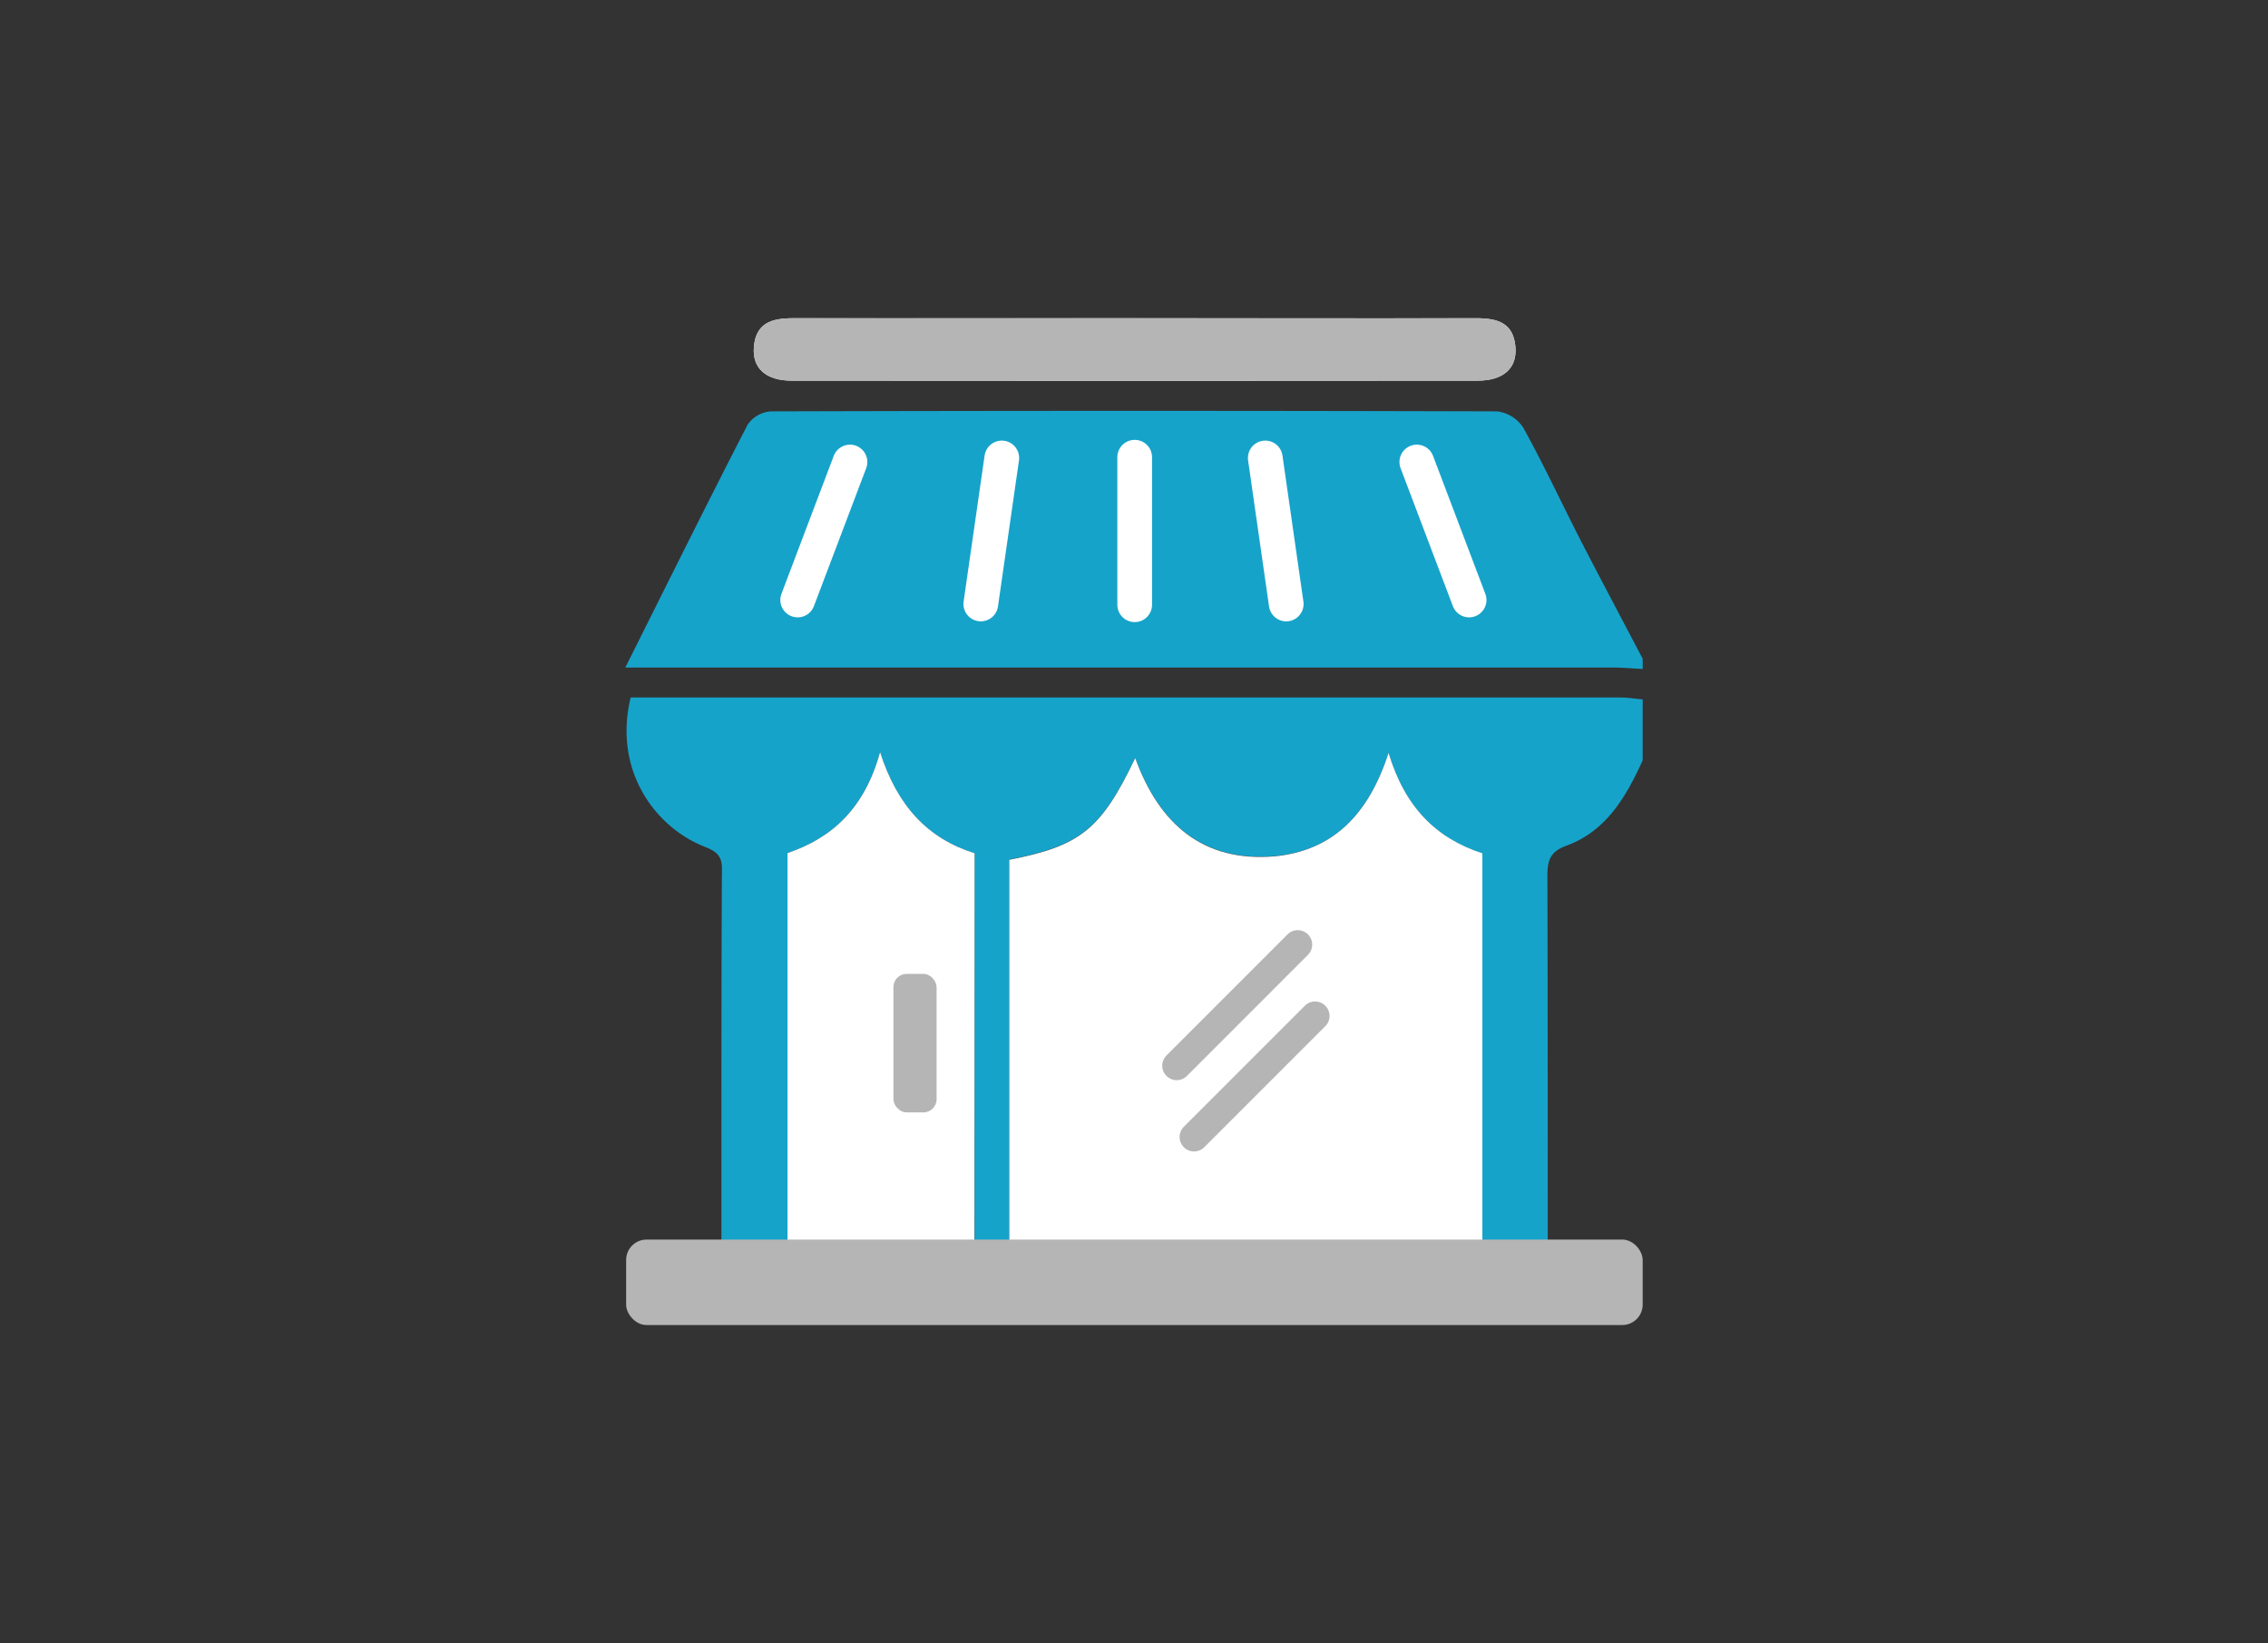 <svg id="Ebene_1" data-name="Ebene 1" xmlns="http://www.w3.org/2000/svg" width="392" height="284" viewBox="0 0 392 284"><rect x="0" y="0" width="392" height="284" fill="#333333" stroke="none"/><path d="M121.61,146.27c1.84.74,3.19,1.34,3.17,3.87-.12,22.38-.08,44.76-.09,67.14a15.53,15.53,0,0,1-.33,1.9H267.51v-4.37c0-21.16,0-42.32-.06-63.49,0-2.64.51-4.15,3.27-5.15,6.92-2.53,10.33-8.46,13.2-14.75V120.88c-1.3-.11-2.6-.33-3.9-.33q-83.59,0-167.19,0H109C105.92,133.37,113.45,143,121.61,146.27Zm52.83,2.28c12.28-2.39,15.88-5.24,21.77-17.59,4.15,11.47,11.79,18,24,17,10.06-.86,16.27-7.08,19.79-17.82,2.82,9.36,8.17,14.73,16.21,17.36V219H174.44Zm-38.33-1.11c7.81-2.65,13.35-7.82,16-17.45,3,9.35,8.26,14.94,16.34,17.48v71.66H136.11Z" style="fill:#16a3ca"/><path d="M283.92,113.86v1.76c-1.75-.09-3.49-.25-5.24-.25H108.08c7.33-14.65,14.13-28.37,21.15-42a5.37,5.37,0,0,1,4-2.27q62.78-.18,125.55,0A6.25,6.25,0,0,1,263.33,74c3.52,6.38,6.59,13,9.92,19.5C276.75,100.28,280.36,107.06,283.92,113.86Z" style="fill:#16a3ca"/><path d="M196.34,55c-19.75,0-39.51,0-59.26,0-3.68,0-6.44.78-6.78,5-.29,3.63,2.06,5.79,6.56,5.79q59.26.06,118.52,0c4.48,0,6.84-2.16,6.55-5.79-.33-4.19-3.09-5-6.77-5C235.55,55.08,216,55,196.34,55Z" style="fill:#fff"/><path d="M240,130.12c2.82,9.36,8.17,14.73,16.21,17.36V219H174.44v-70.4c12.28-2.39,15.88-5.24,21.77-17.59,4.15,11.47,11.79,18,24,17C230.31,147.08,236.52,140.86,240,130.12Z" style="fill:#fff"/><path d="M168.42,219.13H136.11V147.44c7.81-2.65,13.35-7.82,16-17.45,3,9.35,8.26,14.94,16.34,17.48Z" style="fill:#fff"/><path d="M196.34,55c19.61,0,39.21,0,58.82,0,3.68,0,6.44.77,6.77,5,.29,3.63-2.07,5.79-6.55,5.79q-59.26.06-118.52,0c-4.5,0-6.85-2.16-6.56-5.79.34-4.18,3.1-5,6.78-5C156.83,55.08,176.59,55,196.34,55Z" style="fill:#b5b5b5"/><rect x="154.42" y="168.32" width="7.46" height="23.94" rx="2.28" style="fill:#b5b5b5"/><line x1="203.38" y1="184.19" x2="224.3" y2="163.26" style="fill:none;stroke:#b5b5b5;stroke-linecap:round;stroke-miterlimit:10;stroke-width:5px"/><line x1="206.38" y1="196.51" x2="227.3" y2="175.59" style="fill:none;stroke:#b5b5b5;stroke-linecap:round;stroke-miterlimit:10;stroke-width:5px"/><line x1="196.12" y1="79.02" x2="196.12" y2="104.52" style="fill:none;stroke:#fff;stroke-linecap:round;stroke-miterlimit:10;stroke-width:6px"/><line x1="218.69" y1="79.15" x2="222.31" y2="104.39" style="fill:none;stroke:#fff;stroke-linecap:round;stroke-miterlimit:10;stroke-width:6px"/><line x1="173.15" y1="79.15" x2="169.52" y2="104.39" style="fill:none;stroke:#fff;stroke-linecap:round;stroke-miterlimit:10;stroke-width:6px"/><line x1="244.88" y1="79.85" x2="253.92" y2="103.7" style="fill:none;stroke:#fff;stroke-linecap:round;stroke-miterlimit:10;stroke-width:6px"/><line x1="146.91" y1="79.85" x2="137.87" y2="103.7" style="fill:none;stroke:#fff;stroke-linecap:round;stroke-miterlimit:10;stroke-width:6px"/><rect x="108.22" y="214.24" width="175.7" height="14.77" rx="3.53" style="fill:#b5b5b5"/></svg>